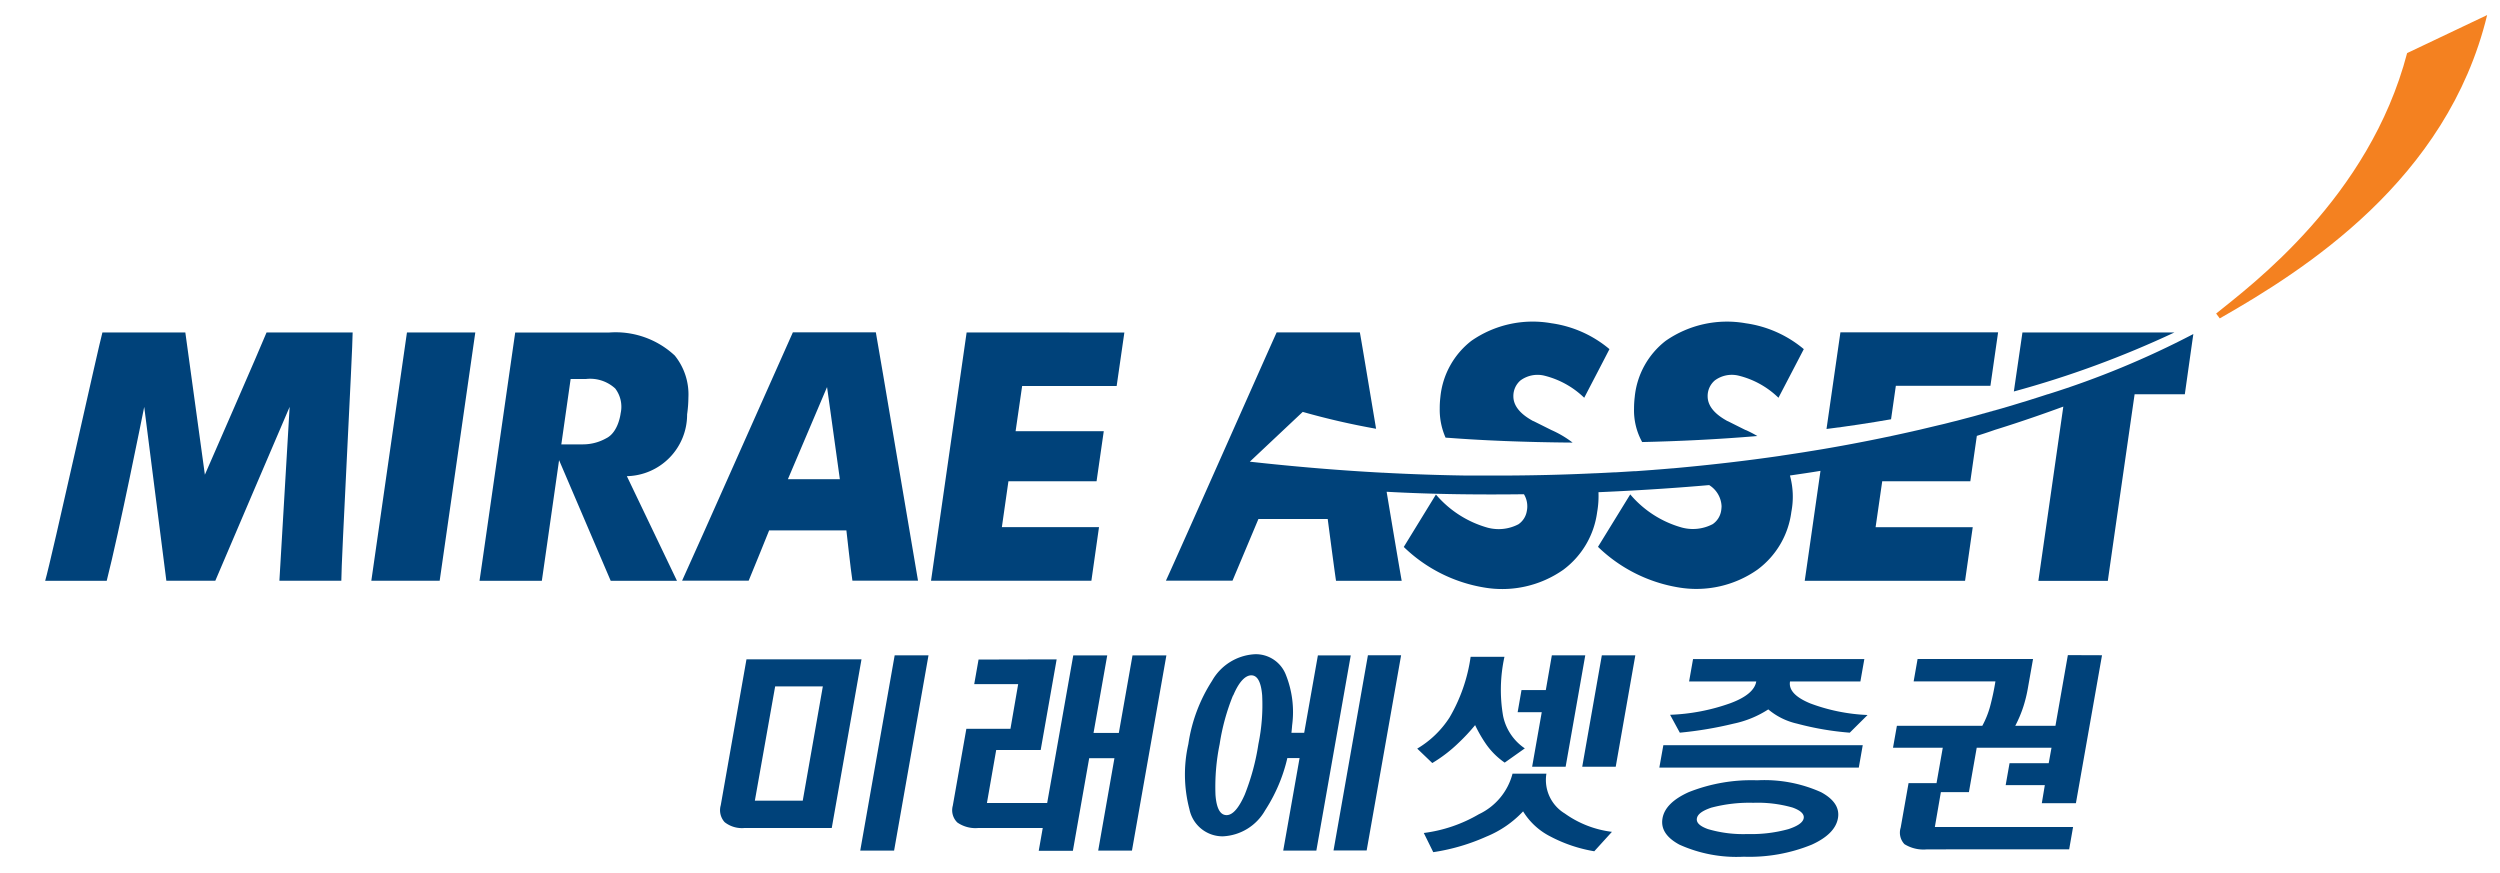 <svg id="logo_mirae" xmlns="http://www.w3.org/2000/svg" width="83" height="29" viewBox="0 0 83 29">
  <rect id="사각형_30" data-name="사각형 30" width="83" height="29" fill="red" opacity="0"/>
  <g id="그룹_37" data-name="그룹 37" transform="translate(1.5 0.5)">
    <path id="패스_150" data-name="패스 150" d="M38.149,448.828c-.074.5-1.088,7.583-1.183,8.244h2.269c.071-.5,1.087-7.585,1.183-8.244Z" transform="translate(-26.138 -438.291)" fill="#00427a"/>
    <path id="패스_151" data-name="패스 151" d="M69.819,448.828c-.072.5-1.087,7.583-1.182,8.244h5.324c.05-.363.186-1.318.253-1.78H70.989l.218-1.524h2.926c.051-.353.175-1.21.239-1.661H71.445l.217-1.5H74.8c.053-.361.19-1.317.256-1.776Z" transform="translate(-39.227 -438.291)" fill="#00427a"/>
    <path id="패스_152" data-name="패스 152" d="M23.814,453.551s1.9-4.345,2.048-4.723H28.72c0,.577-.381,7.658-.376,8.244H26.288l.34-5.773s-2.313,5.4-2.468,5.773H22.535L21.8,451.3c-.053.262-.824,4.117-1.245,5.773H18.512c.214-.735,1.78-7.822,1.9-8.244h2.753Z" transform="translate(-18.512 -438.291)" fill="#00427a"/>
    <path id="패스_153" data-name="패스 153" d="M60.007,455.4s.148,1.342.2,1.669h2.178c-.121-.68-1.309-7.762-1.4-8.244H58.23c-.159.344-3.3,7.432-3.677,8.244h2.21c.119-.278.679-1.668.679-1.668Zm-1.942-1.7,1.3-3.059.425,3.059Z" transform="translate(-33.407 -438.291)" fill="#00427a"/>
    <path id="패스_154" data-name="패스 154" d="M46.114,450.374h.506a1.23,1.23,0,0,1,.974.315,1,1,0,0,1,.18.825s-.07.631-.483.83a1.575,1.575,0,0,1-.759.2H45.506l1.938,4.529h2.2L47.981,453.6a2.044,2.044,0,0,0,2-2.051,4.174,4.174,0,0,0,.043-.56,2.054,2.054,0,0,0-.454-1.395,2.878,2.878,0,0,0-2.18-.763H44.274c-.073.5-1.087,7.583-1.185,8.243h2.069c.068-.461.956-6.7.956-6.7" transform="translate(-28.669 -438.291)" fill="#00427a"/>
    <path id="패스_155" data-name="패스 155" d="M150.352,430.87c-1.324,5.484-6.08,8.474-8.877,10.071l-.12-.161c1.149-.932,5.083-3.837,6.34-8.647Z" transform="translate(-69.279 -430.87)" fill="#f48120"/>
    <path id="패스_156" data-name="패스 156" d="M119.094,455.421h0l-.072.012.072-.012" transform="translate(-60.05 -441.016)" fill="#00427a"/>
    <path id="패스_157" data-name="패스 157" d="M124.213,454.4l.121-.028-.126.028Z" transform="translate(-62.193 -440.581)" fill="#00427a"/>
    <path id="패스_158" data-name="패스 158" d="M117.942,455.6l-.142.022.142-.022" transform="translate(-59.545 -441.091)" fill="#00427a"/>
    <path id="패스_159" data-name="패스 159" d="M125.373,454.062l-.478.114.478-.114" transform="translate(-62.477 -440.455)" fill="#00427a"/>
    <path id="패스_160" data-name="패스 160" d="M116.677,455.806l.045-.007-.045.007" transform="translate(-59.08 -441.172)" fill="#00427a"/>
    <path id="패스_161" data-name="패스 161" d="M127.349,453.59l-.3.079.3-.079" transform="translate(-63.367 -440.259)" fill="#00427a"/>
    <path id="패스_162" data-name="패스 162" d="M110.6,456.517h0" transform="translate(-56.56 -441.469)" fill="#00427a"/>
    <path id="패스_163" data-name="패스 163" d="M131.339,452.322h0c-.228.075-.461.148-.7.224.24-.075.476-.149.7-.224" transform="translate(-64.849 -439.735)" fill="#00427a"/>
    <path id="패스_164" data-name="패스 164" d="M130.181,452.778c-.1.03-.194.059-.292.089.1-.029.2-.058.292-.089" transform="translate(-64.541 -439.924)" fill="#00427a"/>
    <path id="패스_165" data-name="패스 165" d="M128.907,453.009c-.327.1-.667.192-1.016.288.349-.1.689-.192,1.016-.288" transform="translate(-63.715 -440.019)" fill="#00427a"/>
    <path id="패스_166" data-name="패스 166" d="M126.469,453.823c-.1.024-.2.048-.3.075.1-.027.2-.051.3-.075" transform="translate(-63.004 -440.356)" fill="#00427a"/>
    <path id="패스_167" data-name="패스 167" d="M94.234,456.771h.019a.066.066,0,0,1-.019,0Z" transform="translate(-49.805 -441.573)" fill="#00427a"/>
    <path id="패스_168" data-name="패스 168" d="M100.611,456.944h0" transform="translate(-52.404 -441.645)" fill="#00427a"/>
    <path id="패스_169" data-name="패스 169" d="M99.14,456.933l-.158,0,.158,0" transform="translate(-51.768 -441.64)" fill="#00427a"/>
    <path id="패스_170" data-name="패스 170" d="M109.557,456.6l-.06.005.06-.005" transform="translate(-56.113 -441.503)" fill="#00427a"/>
    <path id="패스_171" data-name="패스 171" d="M107.356,456.749l-.045,0,.045,0" transform="translate(-55.21 -441.565)" fill="#00427a"/>
    <path id="패스_172" data-name="패스 172" d="M108.467,456.681c-.019,0-.038,0-.055,0,.017,0,.036,0,.055,0" transform="translate(-55.665 -441.537)" fill="#00427a"/>
    <path id="패스_173" data-name="패스 173" d="M106.217,456.811l.022,0a.1.1,0,0,0-.022,0" transform="translate(-54.758 -441.59)" fill="#00427a"/>
    <path id="패스_174" data-name="패스 174" d="M112.123,451.823c-.015-.006-.6-.3-.6-.3l-.008,0-.008-.005c-.193-.111-.646-.374-.646-.817a.678.678,0,0,1,.238-.527.949.949,0,0,1,.784-.16,2.88,2.88,0,0,1,1.329.736c.235-.45.682-1.307.841-1.615a3.821,3.821,0,0,0-1.926-.858,3.564,3.564,0,0,0-2.66.583,2.686,2.686,0,0,0-1.027,1.863,3.269,3.269,0,0,0-.023.386,2.171,2.171,0,0,0,.27,1.111c1.228-.028,2.519-.089,3.824-.2a3.842,3.842,0,0,0-.387-.2" transform="translate(-55.667 -438.044)" fill="#00427a"/>
    <path id="패스_175" data-name="패스 175" d="M130.194,448.828c-.049.345-.209,1.429-.285,1.96a32.755,32.755,0,0,0,5.332-1.96Z" transform="translate(-64.549 -438.291)" fill="#00427a"/>
    <path id="패스_176" data-name="패스 176" d="M111.208,450.878h0c-.225.075-.461.148-.7.224l-.147.044c-.1.031-.194.059-.292.089l-.156.047c-.327.1-.667.192-1.016.287-.063.018-.129.037-.194.054l-.3.079-.218.058c-.1.024-.2.049-.3.075s-.179.045-.269.065l-.478.114c-.093.022-.182.045-.277.065l-.121.028h0c-.931.211-1.922.411-2.972.59l-.072.012c-.189.032-.381.062-.575.094l-.142.022c-.2.031-.408.063-.614.093l-.045.008q-1.692.246-3.561.414h-.017c-.188.016-.38.033-.574.047l-.06.005-.582.043-.055,0-.6.037-.045,0c-.206.011-.411.022-.62.031l-.022,0q-1.574.076-3.255.077h-.087c-.246,0-.495,0-.745,0l-.158,0q-1.351-.018-2.767-.093h-.019v0q-2.147-.114-4.439-.368l1.757-1.653a24.611,24.611,0,0,0,2.435.56c-.267-1.594-.5-3-.539-3.2H85.605c-.16.344-3.3,7.432-3.677,8.244h2.211c.117-.278.861-2.049.861-2.049l2.3,0s.225,1.726.276,2.052h2.18c-.049-.268-.259-1.51-.5-2.955,1.552.086,3.109.1,4.559.082a.768.768,0,0,1,.111.4.722.722,0,0,1-.015.153.66.66,0,0,1-.278.443,1.418,1.418,0,0,1-1.027.113,3.493,3.493,0,0,1-1.713-1.1c-.283.462-.875,1.426-1.068,1.741a5.009,5.009,0,0,0,2.68,1.348,3.535,3.535,0,0,0,2.617-.591,2.847,2.847,0,0,0,1.124-1.918,3.039,3.039,0,0,0,.043-.657c1.554-.066,2.845-.163,3.675-.236a.869.869,0,0,1,.412.7,1.153,1.153,0,0,1-.014.153.666.666,0,0,1-.28.443,1.415,1.415,0,0,1-1.026.113,3.466,3.466,0,0,1-1.712-1.1l-1.071,1.741a5.018,5.018,0,0,0,2.678,1.348,3.53,3.53,0,0,0,2.617-.591,2.833,2.833,0,0,0,1.125-1.918,2.658,2.658,0,0,0-.047-1.207c.351-.052.689-.1,1.014-.155-.247,1.73-.479,3.352-.523,3.65h5.323c.052-.363.188-1.318.255-1.78H105.49l.22-1.524h2.925c.045-.316.149-1.037.216-1.507.4-.127.6-.2.6-.2s.99-.3,2.271-.772c-.184,1.291-.749,5.236-.828,5.785H113.2c.067-.489.889-6.194.889-6.194h1.667c.05-.355.209-1.487.283-2a29.369,29.369,0,0,1-4.832,2" transform="translate(-44.72 -438.291)" fill="#00427a"/>
    <path id="패스_177" data-name="패스 177" d="M101.834,452.237a3.412,3.412,0,0,0-.7-.414l-.6-.3-.012,0-.008-.006c-.194-.11-.645-.374-.645-.816a.681.681,0,0,1,.236-.527.956.956,0,0,1,.784-.16,2.9,2.9,0,0,1,1.332.736c.233-.45.681-1.307.838-1.615a3.811,3.811,0,0,0-1.925-.859,3.566,3.566,0,0,0-2.66.584,2.693,2.693,0,0,0-1.028,1.863,3.143,3.143,0,0,0-.022.386,2.291,2.291,0,0,0,.194.965l.141.009c1.033.079,2.444.143,4.072.155" transform="translate(-51.125 -438.044)" fill="#00427a"/>
    <path id="패스_178" data-name="패스 178" d="M121.61,450.6h3.14c.052-.361.19-1.317.255-1.776H119.77c-.032.213-.235,1.615-.462,3.209.724-.09,1.442-.2,2.143-.322Z" transform="translate(-60.168 -438.291)" fill="#00427a"/>
    <path id="패스_179" data-name="패스 179" d="M61.4,467.229l-.988,5.6H57.521a.927.927,0,0,1-.666-.194.593.593,0,0,1-.128-.561l.854-4.845Zm-2.867.9-.674,3.794h1.59l.667-3.794Zm5.091-1.031-1.142,6.482H61.358l1.143-6.482Z" transform="translate(-34.298 -445.84)" fill="#00427a"/>
    <path id="패스_180" data-name="패스 180" d="M73.307,467.231l-.53,3.008H71.3L70.992,472h2l.866-4.9h1.128l-.455,2.574h.84l.454-2.574H76.95l-1.143,6.48H74.686l.539-3.067h-.838l-.541,3.073H72.712l.133-.756H70.7a1.055,1.055,0,0,1-.689-.182.566.566,0,0,1-.152-.56l.45-2.552h1.464l.256-1.482H70.57l.144-.817Z" transform="translate(-39.726 -445.84)" fill="#00427a"/>
    <path id="패스_181" data-name="패스 181" d="M86.48,470.118a5.429,5.429,0,0,1-.81,2.1,1.7,1.7,0,0,1-1.4.861,1.123,1.123,0,0,1-1.112-.9,4.545,4.545,0,0,1-.036-2.162,5.279,5.279,0,0,1,.787-2.1,1.74,1.74,0,0,1,1.426-.884,1.07,1.07,0,0,1,1.021.674,3.328,3.328,0,0,1,.212,1.685,7.151,7.151,0,0,1-.093.733m-.416.355.164-.837h.745l.455-2.571h1.091l-1.142,6.481h-1.1l.543-3.073ZM84.606,468.4a7.159,7.159,0,0,0-.444,1.616,7.057,7.057,0,0,0-.139,1.685q.049.674.369.674.3,0,.6-.674a7.629,7.629,0,0,0,.456-1.685,6.437,6.437,0,0,0,.125-1.616c-.036-.444-.157-.666-.36-.666s-.414.222-.6.666m5.573-1.333-1.144,6.482h-1.1l1.142-6.482Z" transform="translate(-45.169 -445.813)" fill="#00427a"/>
    <path id="패스_182" data-name="패스 182" d="M99.046,467.146A5.107,5.107,0,0,0,99,469.106a1.714,1.714,0,0,0,.722,1.08l-.668.473a2.443,2.443,0,0,1-.645-.653,4.487,4.487,0,0,1-.337-.592,6.377,6.377,0,0,1-.543.583,4.788,4.788,0,0,1-.879.676l-.5-.479a3.24,3.24,0,0,0,1.073-1.034,5.51,5.51,0,0,0,.7-2.014Zm2.683-.05-.652,3.7H99.965l.319-1.811h-.8l.128-.735h.807l.2-1.152Zm1.662,0-.651,3.7h-1.112l.651-3.7Zm-2.349,5.247a3.4,3.4,0,0,0,1.572.614l-.586.645a4.814,4.814,0,0,1-1.463-.494,2.251,2.251,0,0,1-.9-.831,3.456,3.456,0,0,1-1.219.838,6.755,6.755,0,0,1-1.764.517l-.314-.637a4.821,4.821,0,0,0,1.827-.622,2.062,2.062,0,0,0,1.119-1.348h1.125a1.3,1.3,0,0,0,.6,1.317" transform="translate(-50.598 -445.84)" fill="#00427a"/>
    <path id="패스_183" data-name="패스 183" d="M116.655,467.313l-.131.743h-2.336c-.049.28.175.524.674.729a6.123,6.123,0,0,0,1.9.384l-.591.587a9.64,9.64,0,0,1-1.749-.3,2.246,2.246,0,0,1-.956-.473,3.386,3.386,0,0,1-1.152.473,12.512,12.512,0,0,1-1.785.3l-.323-.594a6.634,6.634,0,0,0,2-.384c.524-.194.812-.435.861-.722h-2.23l.131-.743Zm-.053,2.859-.131.744h-6.622l.133-.744Zm-5.015,2.069c-.3.1-.466.215-.491.36s.1.259.364.355a4.125,4.125,0,0,0,1.322.165,4.585,4.585,0,0,0,1.359-.165c.3-.1.471-.215.5-.355s-.1-.264-.371-.36a4.208,4.208,0,0,0-1.3-.157,4.921,4.921,0,0,0-1.379.157m3.624-.511c.437.235.626.526.563.871s-.35.637-.87.873a5.475,5.475,0,0,1-2.254.4,4.608,4.608,0,0,1-2.137-.4c-.438-.236-.623-.527-.563-.873s.35-.636.871-.871a5.633,5.633,0,0,1,2.274-.393,4.583,4.583,0,0,1,2.115.393" transform="translate(-56.259 -445.931)" fill="#00427a"/>
    <path id="패스_184" data-name="패스 184" d="M130.009,467.094l-.867,4.913H128.01l.1-.6h-1.3l.129-.729h1.3l.093-.513h-2.483l-.259,1.473h-.931l-.2,1.158h4.589l-.13.743H124.2a1.2,1.2,0,0,1-.75-.173.554.554,0,0,1-.125-.55l.261-1.476h.929l.207-1.175H123.07l.129-.729h2.836a3,3,0,0,0,.255-.631,8.314,8.314,0,0,0,.18-.842h-2.715l.131-.744h3.833l-.167.943a4.536,4.536,0,0,1-.158.648,4.044,4.044,0,0,1-.265.626h1.334l.412-2.346Z" transform="translate(-61.722 -445.84)" fill="#00427a"/>
  </g>
</svg>

